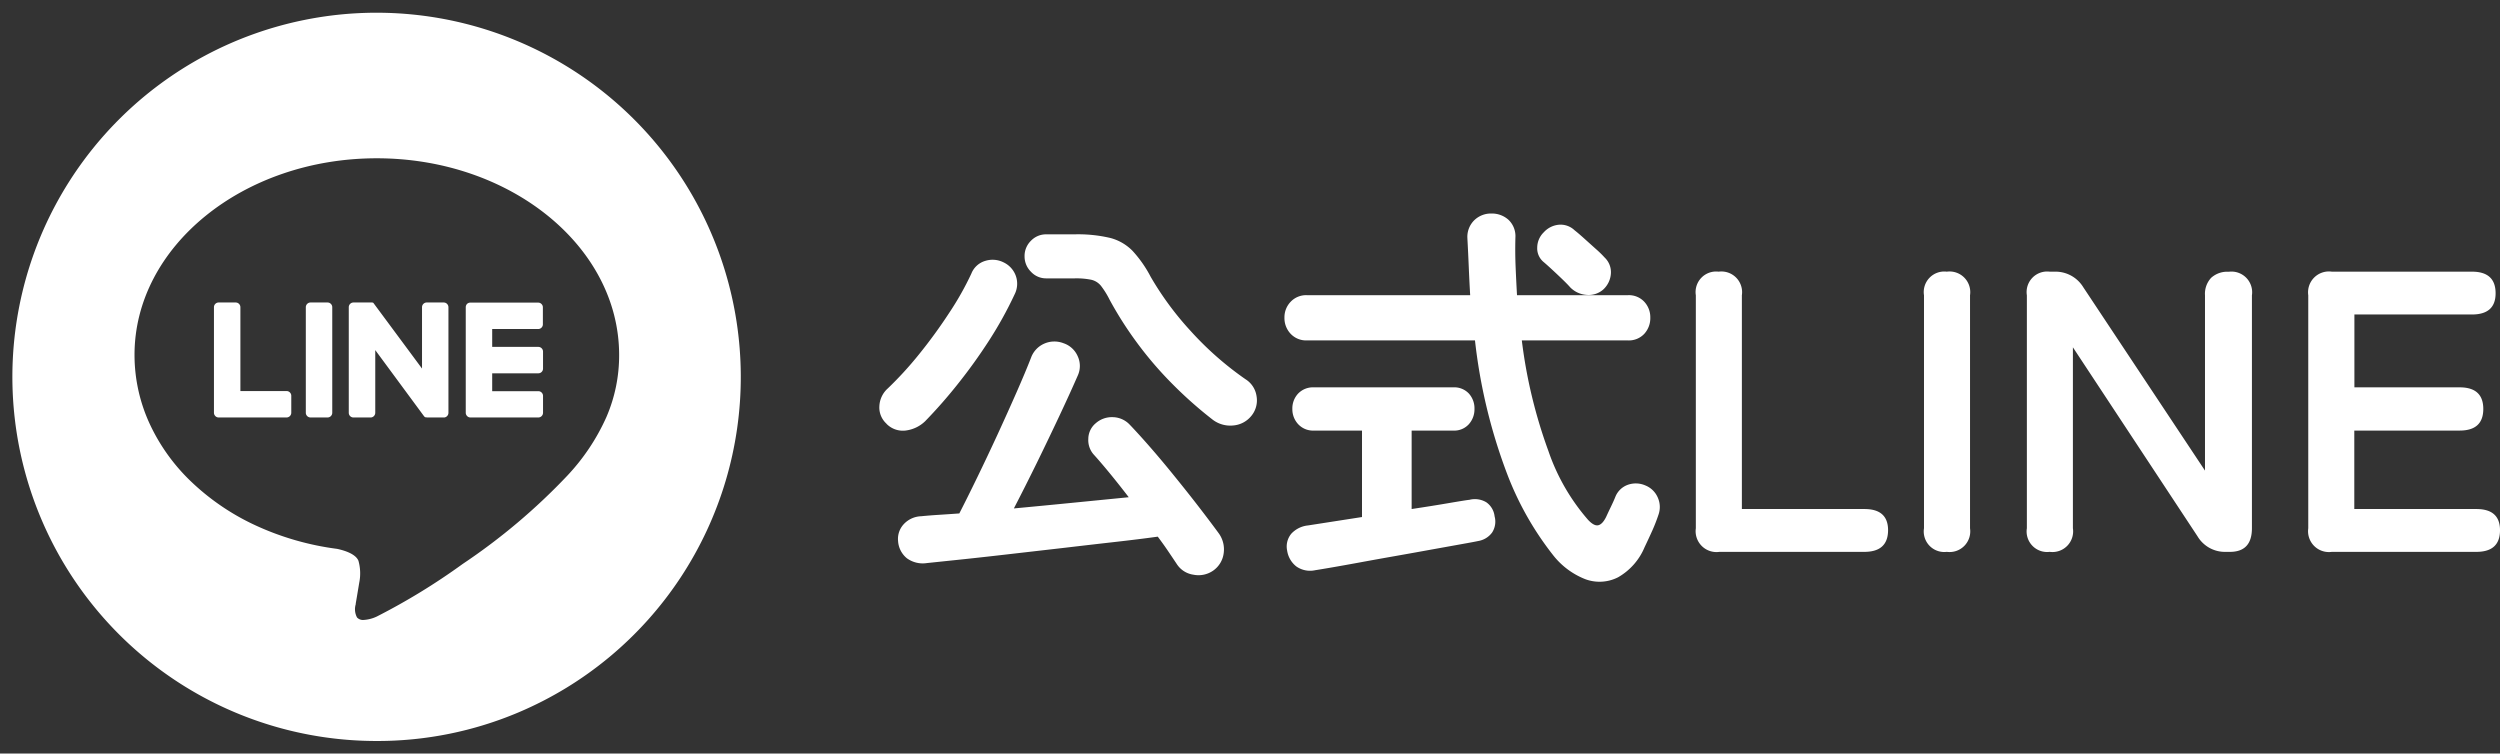 <svg xmlns="http://www.w3.org/2000/svg" width="99.93" height="30.119" viewBox="0 0 99.93 30.119">
  <rect x="0" y="0" width="99.93" height="30.119" fill="#333333" stroke="none"/>
  <g id="グループ_30679" data-name="グループ 30679" transform="translate(-51.922 -698.437)">
    <path id="パス_50315" data-name="パス 50315" d="M-19.088.752a1.027,1.027,0,0,1-.792.16A.95.95,0,0,1-20.544.48q-.16-.24-.344-.512T-21.3-.608q-.72.1-1.672.208t-2.008.232l-2.088.24Q-28.1.192-29,.288l-1.528.16a1.077,1.077,0,0,1-.8-.192.964.964,0,0,1-.352-.688.864.864,0,0,1,.224-.672.994.994,0,0,1,.7-.32q.32-.032.7-.056t.824-.056q.32-.624.72-1.448T-27.7-4.7q.408-.888.76-1.688t.576-1.376a.977.977,0,0,1,.528-.56,1.006,1.006,0,0,1,.768-.016.946.946,0,0,1,.568.52.921.921,0,0,1,.008.76q-.3.688-.736,1.616t-.912,1.9q-.48.976-.912,1.808,1.2-.112,2.408-.232l2.184-.216q-.368-.48-.728-.92t-.648-.76a.867.867,0,0,1-.24-.656.822.822,0,0,1,.3-.624.973.973,0,0,1,.688-.24.953.953,0,0,1,.656.288q.384.4.864.952t.976,1.168q.5.616.944,1.192t.784,1.04a1.094,1.094,0,0,1,.2.792A1,1,0,0,1-19.088.752ZM-19.1-5.28a16.521,16.521,0,0,1-1.632-1.448,14.643,14.643,0,0,1-1.416-1.656,14.649,14.649,0,0,1-1.08-1.7,3.284,3.284,0,0,0-.344-.552.7.7,0,0,0-.384-.24,3,3,0,0,0-.664-.056H-25.76a.818.818,0,0,1-.608-.264.857.857,0,0,1-.256-.616.849.849,0,0,1,.256-.624.831.831,0,0,1,.608-.256h1.136a5.619,5.619,0,0,1,1.424.144,1.924,1.924,0,0,1,.888.512,4.776,4.776,0,0,1,.728,1.04,12.328,12.328,0,0,0,1.6,2.168A12.738,12.738,0,0,0-17.792-6.9a.958.958,0,0,1,.44.672.971.971,0,0,1-.2.784,1.036,1.036,0,0,1-.736.392A1.158,1.158,0,0,1-19.1-5.28Zm-13.04.16a.873.873,0,0,1-.288-.7,1.01,1.01,0,0,1,.336-.712A14.264,14.264,0,0,0-30.84-7.9,20.194,20.194,0,0,0-29.632-9.56a11.9,11.9,0,0,0,.88-1.56.859.859,0,0,1,.56-.512.978.978,0,0,1,.736.064.95.95,0,0,1,.488.552.942.942,0,0,1-.056.728A15.531,15.531,0,0,1-28.048-8.44,21.32,21.32,0,0,1-29.3-6.7a19.606,19.606,0,0,1-1.3,1.48,1.362,1.362,0,0,1-.76.368A.912.912,0,0,1-32.144-5.12ZM-5.5.128a12.322,12.322,0,0,1-1.856-3.3,21.8,21.8,0,0,1-1.264-5.28h-6.72a.848.848,0,0,1-.648-.264.911.911,0,0,1-.248-.648.891.891,0,0,1,.248-.632.848.848,0,0,1,.648-.264h6.528q-.032-.544-.056-1.12t-.056-1.168a.932.932,0,0,1,.28-.712.955.955,0,0,1,.68-.264.99.99,0,0,1,.68.248.9.9,0,0,1,.28.712q-.016.592.008,1.168t.056,1.136h4.432a.842.842,0,0,1,.656.264.907.907,0,0,1,.24.632.928.928,0,0,1-.24.648.842.842,0,0,1-.656.264h-4.24A19.862,19.862,0,0,0-5.688-4.04,8.249,8.249,0,0,0-4.1-1.28q.24.256.408.216t.312-.328q.08-.176.192-.408t.176-.392a.841.841,0,0,1,.5-.488.953.953,0,0,1,.7.024.907.907,0,0,1,.5.488A.921.921,0,0,1-1.28-1.5q-.112.336-.248.64t-.312.672A2.478,2.478,0,0,1-2.9,1.016a1.63,1.63,0,0,1-1.3.08A3.047,3.047,0,0,1-5.5.128Zm-9.52.608A.956.956,0,0,1-15.76.584a.987.987,0,0,1-.368-.632.8.8,0,0,1,.168-.68,1.054,1.054,0,0,1,.664-.328l.72-.112,1.44-.224V-4.848h-1.92a.81.81,0,0,1-.632-.256.875.875,0,0,1-.232-.608.867.867,0,0,1,.232-.616.823.823,0,0,1,.632-.248h5.568a.8.8,0,0,1,.624.248.885.885,0,0,1,.224.616.893.893,0,0,1-.224.608.785.785,0,0,1-.624.256h-1.664v3.136q.848-.128,1.5-.24t.808-.128a.887.887,0,0,1,.68.1.791.791,0,0,1,.328.56.8.8,0,0,1-.1.648A.865.865,0,0,1-8.5-.432q-.144.032-.64.12l-1.2.216q-.7.128-1.472.264t-1.464.264q-.7.128-1.168.208T-15.024.736ZM-3.5-10.48a.883.883,0,0,1-.664.208,1.012,1.012,0,0,1-.648-.3q-.112-.128-.32-.328t-.416-.392q-.208-.192-.336-.3a.707.707,0,0,1-.248-.576.86.86,0,0,1,.264-.608.922.922,0,0,1,.6-.3.81.81,0,0,1,.632.224q.144.112.384.328l.472.424a4.253,4.253,0,0,1,.344.336.807.807,0,0,1,.248.648A.949.949,0,0,1-3.5-10.48ZM1.152,0A.834.834,0,0,1,.208-.944v-9.312A.821.821,0,0,1,1.12-11.2a.827.827,0,0,1,.928.944v8.544h4.9q.944,0,.944.848Q7.888,0,6.944,0ZM10.24,0a.821.821,0,0,1-.912-.944v-9.312a.821.821,0,0,1,.912-.944.827.827,0,0,1,.928.944V-.944A.827.827,0,0,1,10.24,0Zm4.112,0a.821.821,0,0,1-.912-.944v-9.312a.821.821,0,0,1,.912-.944h.208a1.3,1.3,0,0,1,1.136.624L20.56-3.248v-7.008a.936.936,0,0,1,.248-.7.959.959,0,0,1,.7-.24.827.827,0,0,1,.928.944V-.944q0,.944-.88.944h-.16a1.274,1.274,0,0,1-1.136-.624L15.28-8.176V-.944A.827.827,0,0,1,14.352,0Zm11.28,0a.834.834,0,0,1-.944-.944v-9.312a.834.834,0,0,1,.944-.944h5.6q.944,0,.944.864,0,.848-.944.848h-4.7v2.912h4.208q.944,0,.944.864t-.944.864H26.528v3.136h4.88q.944,0,.944.848,0,.864-.944.864Z" transform="translate(119.5 720.496)" fill="#fff"/>
    <g id="グループ_13038" data-name="グループ 13038" transform="translate(-308.521 461.299)">
      <path id="前面オブジェクトで型抜き_79" data-name="前面オブジェクトで型抜き 79" d="M14.56,29.119A14.555,14.555,0,0,1,4.265,4.265a14.559,14.559,0,1,1,15.962,23.71A14.467,14.467,0,0,1,14.56,29.119Zm0-23.292c-5.34,0-9.683,3.525-9.683,7.858a6.573,6.573,0,0,0,.61,2.764,7.632,7.632,0,0,0,1.694,2.34,9.473,9.473,0,0,0,2.565,1.726,11.2,11.2,0,0,0,3.228.924c.331.071.747.212.854.477a1.869,1.869,0,0,1,.031.877s-.017.107-.039.235c-.037.226-.085.512-.1.594l0,.021v.007a.7.7,0,0,0,.051.531.323.323,0,0,0,.261.1,1.44,1.44,0,0,0,.533-.139,25.846,25.846,0,0,0,3.43-2.1,24.563,24.563,0,0,0,4.178-3.525,8.415,8.415,0,0,0,1.565-2.344,6.2,6.2,0,0,0,.51-2.492C24.243,9.352,19.9,5.827,14.56,5.827Zm6.458,10.36H18.306a.18.18,0,0,1-.131-.053l0,0h0A.192.192,0,0,1,18.117,16V11.78a.194.194,0,0,1,.051-.131l0,0,0,0a.191.191,0,0,1,.132-.053h2.712a.189.189,0,0,1,.188.189v.679a.188.188,0,0,1-.188.188H19.174v.714h1.844a.189.189,0,0,1,.188.189v.679a.188.188,0,0,1-.188.188H19.174v.714h1.844a.189.189,0,0,1,.188.189V16A.188.188,0,0,1,21.018,16.187Zm-3.752,0h-.679a.149.149,0,0,1-.047-.006h0l-.006,0a.01.01,0,0,0-.007,0l-.005,0-.009,0-.009-.005-.005,0h0l-.007,0h0l0,0h0a.193.193,0,0,1-.048-.046L14.5,13.494h0V16a.189.189,0,0,1-.189.188h-.68A.188.188,0,0,1,13.441,16V11.78a.189.189,0,0,1,.188-.189h.68l.007,0h.021l.006,0,.012,0h.025a.018.018,0,0,1,.008.005l.007,0H14.4l0,0h0l.005,0,.009.007.005,0,.006,0s0,0,0,0h0l0,0,0,0,0,0h0l0,0h0l0,.006.01.013,1.934,2.61V11.78a.189.189,0,0,1,.188-.189h.679a.19.19,0,0,1,.189.189V16A.189.189,0,0,1,17.266,16.187Zm-4.673,0h-.68A.189.189,0,0,1,11.724,16V11.78a.19.19,0,0,1,.189-.189h.68a.189.189,0,0,1,.188.189V16A.188.188,0,0,1,12.593,16.187Zm-1.639,0H8.241a.181.181,0,0,1-.131-.053l0,0h0A.193.193,0,0,1,8.052,16V11.78a.189.189,0,0,1,.189-.189h.68a.189.189,0,0,1,.188.189v3.351h1.845a.189.189,0,0,1,.189.189V16A.189.189,0,0,1,10.954,16.187Z" transform="translate(360.943 237.638)" fill="#fff" stroke="rgba(0,0,0,0)" stroke-miterlimit="10" stroke-width="1"/>
    </g>
  </g>
</svg>
